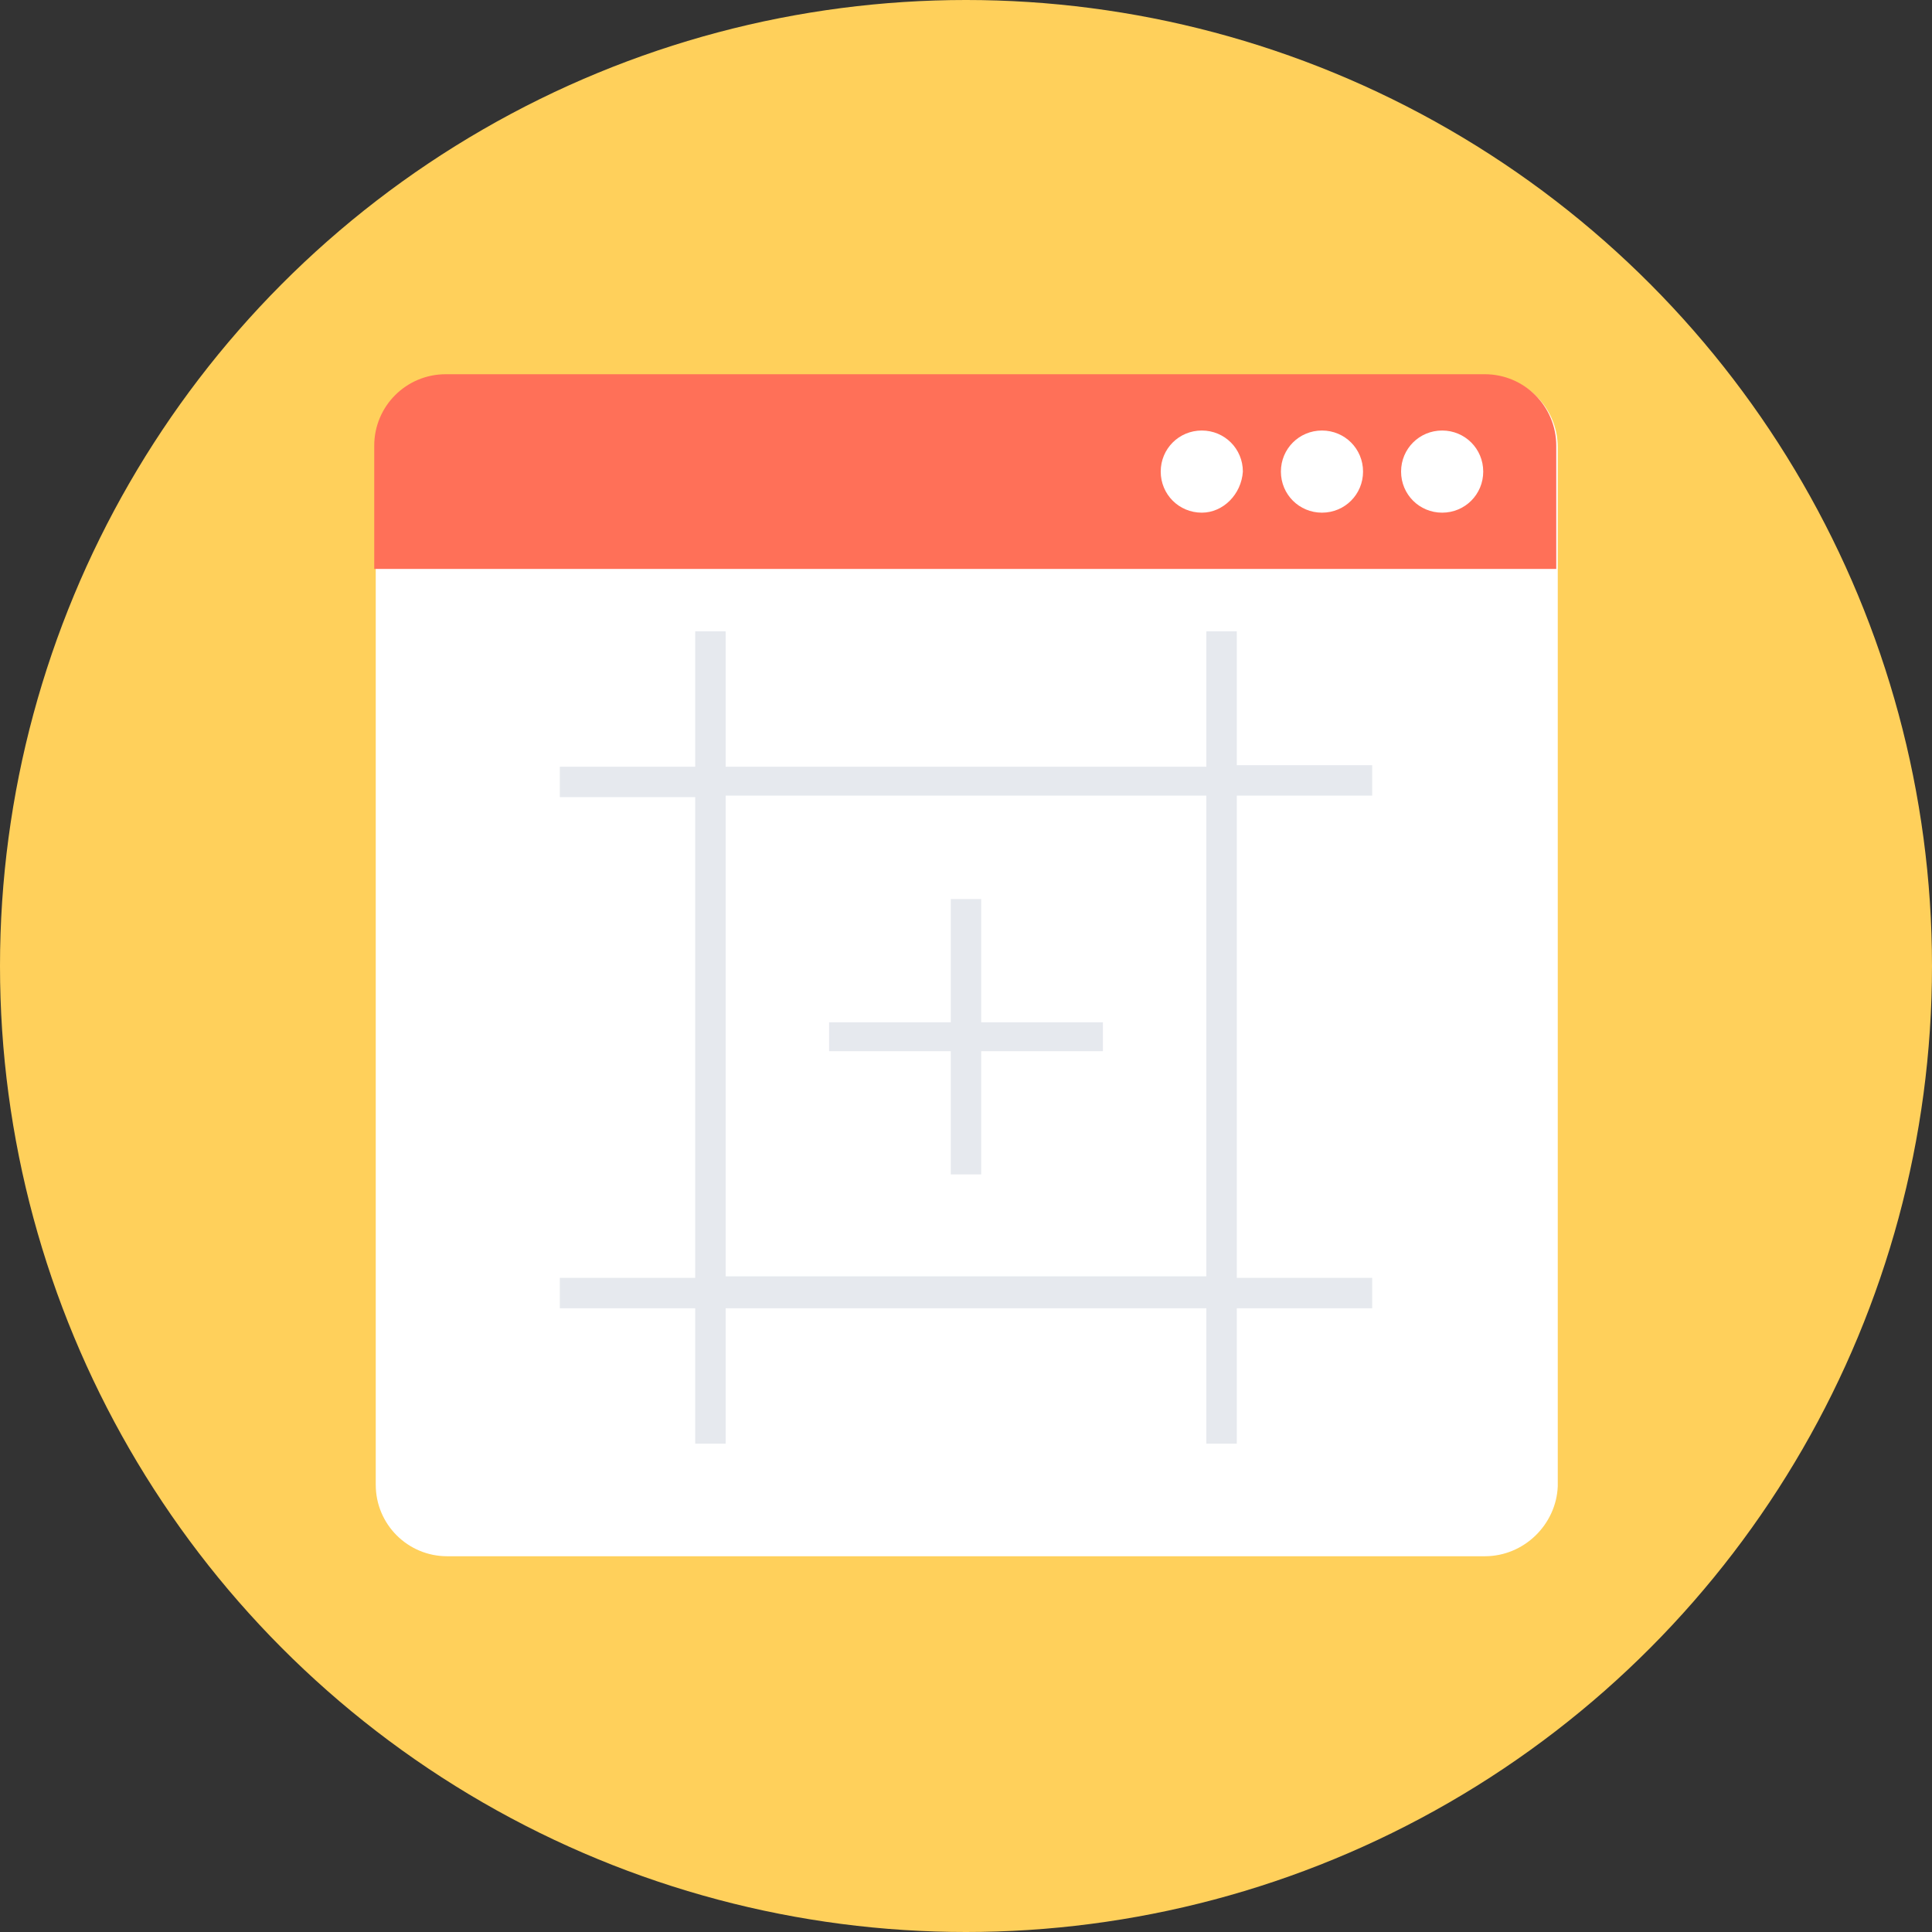 <?xml version="1.0" encoding="iso-8859-1"?>
<!-- Uploaded to: SVG Repo, www.svgrepo.com, Generator: SVG Repo Mixer Tools -->
<svg height="800px" width="800px" version="1.1" id="Layer_1" xmlns="http://www.w3.org/2000/svg" xmlns:xlink="http://www.w3.org/1999/xlink" 
	 viewBox="0 0 508 508" xml:space="preserve">
<rect x="0" y="0" width="508" height="508" fill="#333333" stroke="none"/>
<circle style="fill:#FFD05B;" cx="254" cy="254" r="254"/>
<path style="fill:#FFFFFF;" d="M390.4,409.2H117.6c-10.4,0-18.8-8.4-18.8-18.8V117.6c0-10.4,8.4-18.8,18.8-18.8h273.2
	c10.4,0,18.8,8.4,18.8,18.8v273.2C409.2,400.8,400.8,409.2,390.4,409.2z"/>
<path style="fill:#FF7058;" d="M409.2,149.6v-32.4c0-10.4-8.4-18.8-18.8-18.8H117.2c-10.4,0-18.8,8.4-18.8,18.8v32.4H409.2z"/>
<g>
	<path style="fill:#FFFFFF;" d="M316,134.8L316,134.8c-6,0-10.8-4.8-10.8-10.8l0,0c0-6,4.8-10.8,10.8-10.8l0,0
		c6,0,10.8,4.8,10.8,10.8l0,0C326.4,130,321.6,134.8,316,134.8z"/>
	<path style="fill:#FFFFFF;" d="M347.6,134.8L347.6,134.8c-6,0-10.8-4.8-10.8-10.8l0,0c0-6,4.8-10.8,10.8-10.8l0,0
		c6,0,10.8,4.8,10.8,10.8l0,0C358.4,130,353.6,134.8,347.6,134.8z"/>
	<path style="fill:#FFFFFF;" d="M379.2,134.8L379.2,134.8c-6,0-10.8-4.8-10.8-10.8l0,0c0-6,4.8-10.8,10.8-10.8l0,0
		c6,0,10.8,4.8,10.8,10.8l0,0C390,130,385.2,134.8,379.2,134.8z"/>
</g>
<g>
	<path style="fill:#E6E9EE;" d="M360.8,209.2v-8h-35.6V166h-8v35.6H190.8V166h-8v35.6h-35.6v8h35.6V336h-35.6v8h35.6v35.6h8V344
		h126.4v35.6h8V344h35.6v-8h-35.6V209.2H360.8z M317.2,209.2v126.4H190.8V209.2H317.2z"/>
	<polygon style="fill:#E6E9EE;" points="290,268.8 258,268.8 258,236.4 250,236.4 250,268.8 218,268.8 218,276.4 250,276.4 
		250,308.8 258,308.8 258,276.4 290,276.4 	"/>
</g>
</svg>